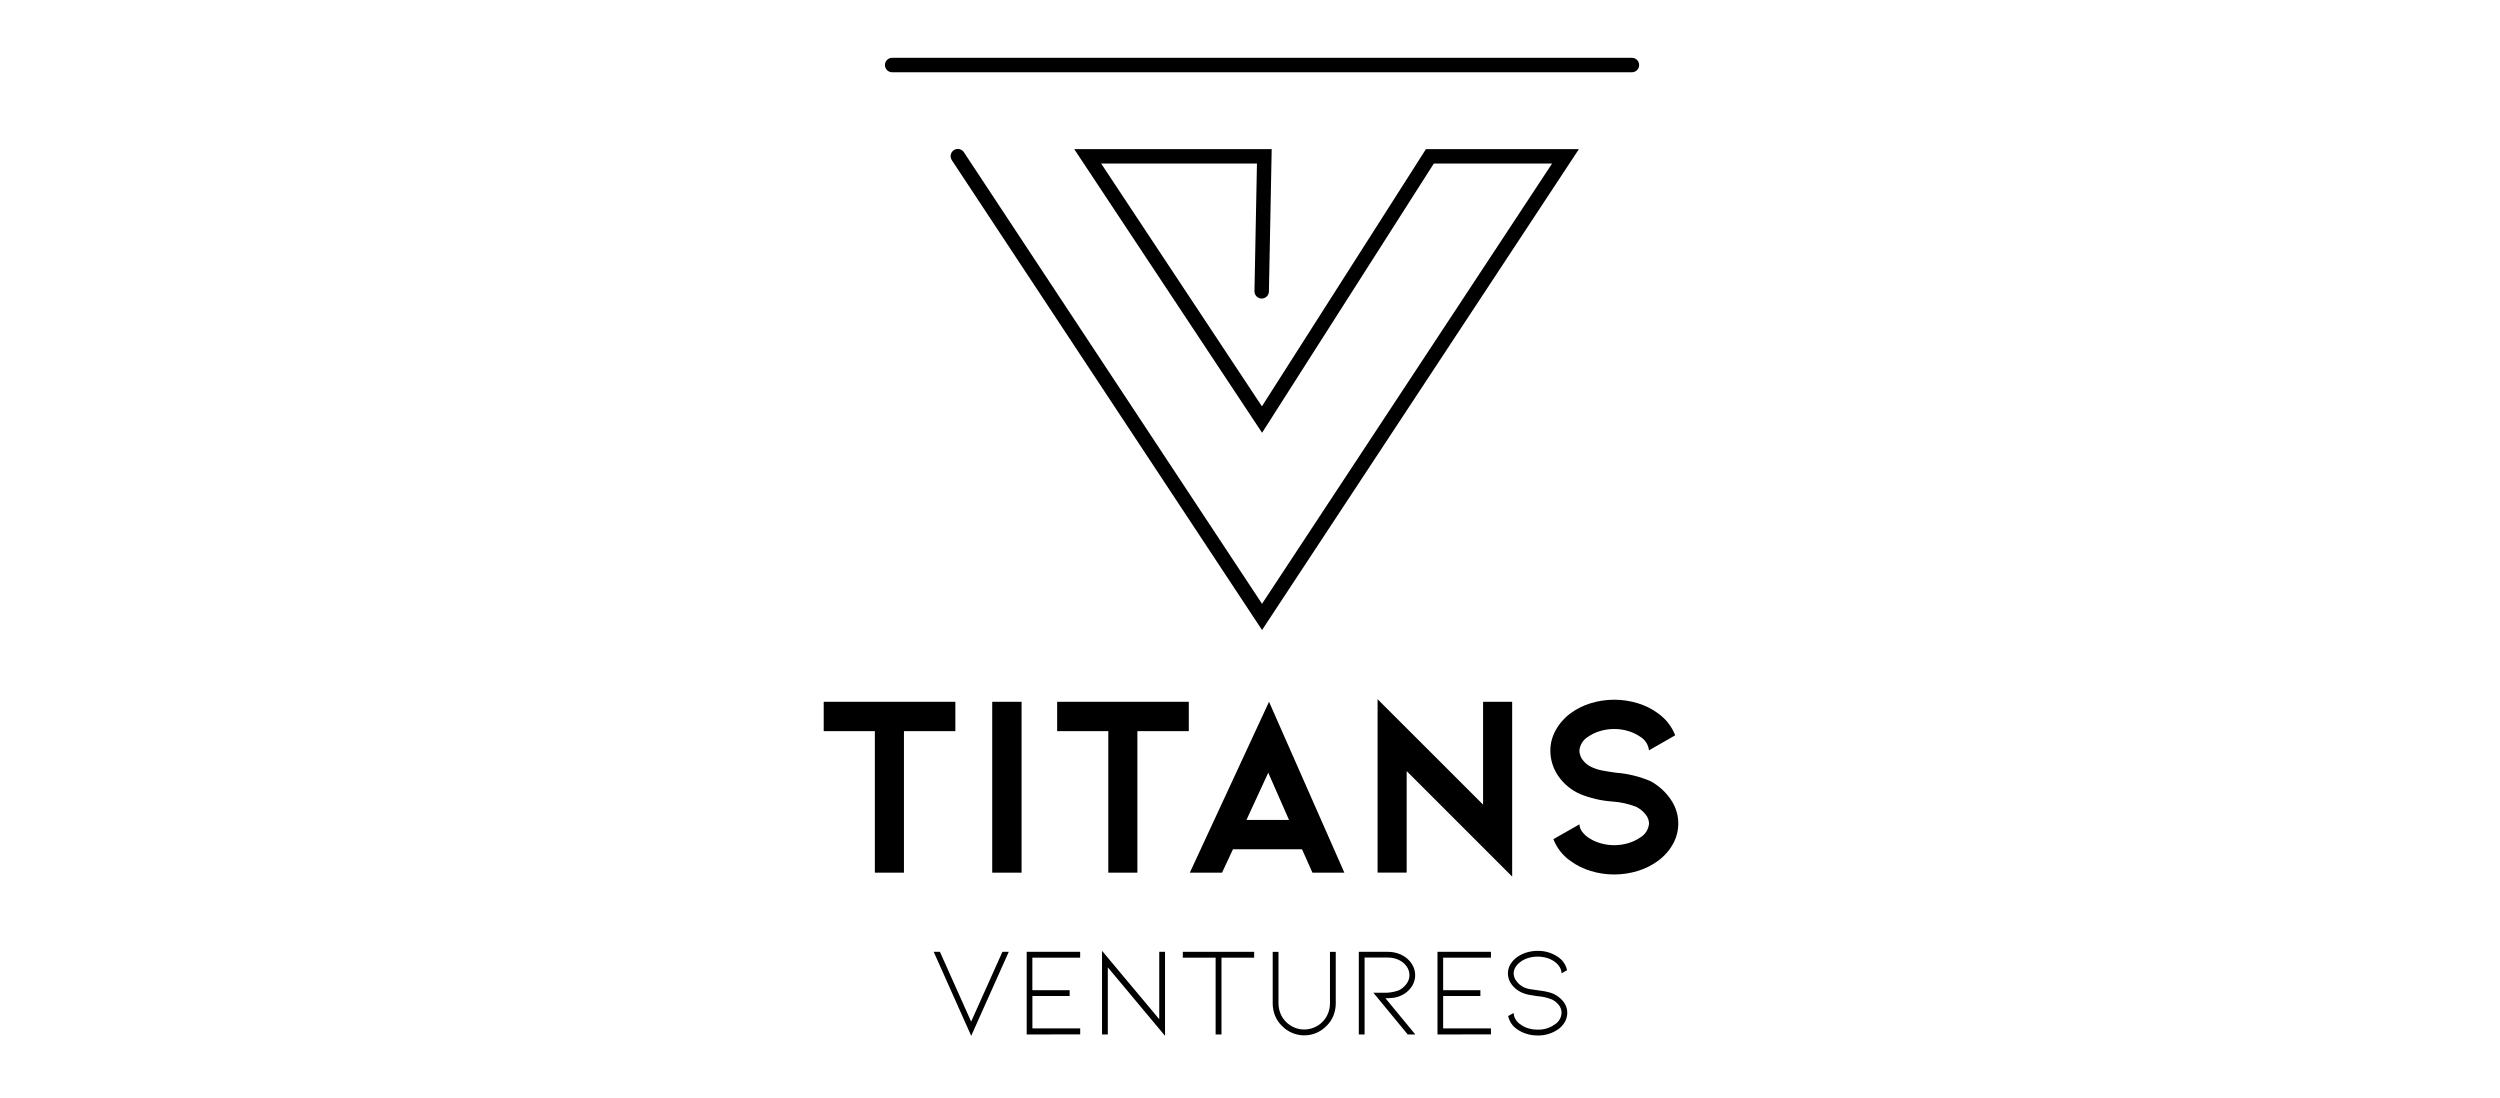<svg width="173" height="76" viewBox="0 0 173 76" fill="none" xmlns="http://www.w3.org/2000/svg">
<path d="M112.928 5H61.737C61.605 5 61.477 4.947 61.384 4.854C61.29 4.76 61.237 4.633 61.237 4.5C61.237 4.367 61.29 4.24 61.384 4.146C61.477 4.053 61.605 4 61.737 4H112.928C113.061 4 113.188 4.053 113.282 4.146C113.376 4.24 113.428 4.367 113.428 4.5C113.428 4.633 113.376 4.76 113.282 4.854C113.188 4.947 113.061 5 112.928 5Z" fill="black"/>
<path d="M87.333 43.599L65.873 11.094C65.835 11.039 65.808 10.977 65.793 10.912C65.779 10.847 65.778 10.779 65.791 10.713C65.803 10.648 65.829 10.585 65.866 10.53C65.903 10.474 65.951 10.426 66.007 10.389C66.062 10.352 66.125 10.327 66.191 10.315C66.257 10.303 66.324 10.304 66.389 10.318C66.455 10.332 66.516 10.36 66.571 10.398C66.626 10.437 66.672 10.486 66.707 10.543L87.332 41.783L107.404 11.318H99.22L87.336 29.948L74.336 10.318H88.001L87.809 20.169C87.806 20.302 87.751 20.428 87.656 20.52C87.56 20.611 87.432 20.662 87.299 20.659C87.167 20.656 87.04 20.601 86.949 20.506C86.857 20.41 86.806 20.282 86.809 20.149L86.981 11.318H76.2L87.325 28.118L98.676 10.318H109.261L87.333 43.599Z" fill="black"/>
<path d="M66.111 48.564V50.595H62.553V60.388H60.54V50.595H57V48.564H66.111Z" fill="black"/>
<path d="M68.662 60.388V48.564H70.693V60.388H68.662Z" fill="black"/>
<path d="M82.265 48.564V50.595H78.707V60.388H76.695V50.595H73.155V48.564H82.265Z" fill="black"/>
<path d="M85.32 58.771L84.565 60.388H82.336L87.817 48.564L93.029 60.388H90.82L90.101 58.771H85.32ZM87.763 53.471L86.254 56.741H89.201L87.763 53.471Z" fill="black"/>
<path d="M97.342 53.359V60.385H95.329V48.385L102.629 55.68V48.564H104.642V60.659L97.342 53.359Z" fill="black"/>
<path d="M115.626 55.339C115.933 55.785 116.11 56.309 116.135 56.85C116.16 57.392 116.034 57.93 115.77 58.403C115.511 58.868 115.152 59.27 114.719 59.58C114.297 59.887 113.826 60.121 113.326 60.271C112.266 60.595 111.134 60.595 110.074 60.271C109.574 60.121 109.103 59.887 108.681 59.58C108.143 59.208 107.73 58.681 107.495 58.07L109.295 57.046C109.307 57.236 109.377 57.418 109.495 57.567C109.605 57.714 109.738 57.841 109.89 57.944C110.145 58.121 110.427 58.256 110.725 58.344C111.364 58.535 112.045 58.535 112.684 58.344C112.982 58.256 113.265 58.121 113.52 57.944C113.687 57.843 113.828 57.705 113.931 57.539C114.034 57.374 114.097 57.186 114.113 56.992C114.108 56.762 114.026 56.54 113.879 56.363C113.709 56.147 113.494 55.97 113.25 55.843C112.711 55.628 112.141 55.5 111.561 55.465C110.796 55.41 110.043 55.234 109.333 54.943C108.722 54.673 108.199 54.237 107.823 53.685C107.472 53.172 107.284 52.564 107.284 51.942C107.285 51.448 107.412 50.963 107.653 50.532C107.909 50.07 108.262 49.669 108.686 49.355C109.108 49.048 109.579 48.814 110.079 48.663C111.139 48.34 112.271 48.34 113.331 48.663C113.831 48.814 114.302 49.048 114.724 49.355C115.266 49.735 115.684 50.266 115.924 50.883L114.109 51.925C114.088 51.734 114.024 51.551 113.921 51.389C113.818 51.227 113.68 51.09 113.516 50.99C113.26 50.813 112.978 50.678 112.68 50.59C112.041 50.398 111.36 50.398 110.721 50.59C110.423 50.678 110.142 50.813 109.886 50.99C109.719 51.091 109.579 51.229 109.475 51.395C109.372 51.56 109.31 51.748 109.293 51.942C109.3 52.189 109.388 52.426 109.544 52.617C109.726 52.849 109.968 53.026 110.244 53.129C110.463 53.222 110.692 53.289 110.927 53.329C111.191 53.378 111.496 53.429 111.844 53.474C112.663 53.538 113.466 53.735 114.22 54.059C114.785 54.366 115.268 54.805 115.626 55.339Z" fill="black"/>
<path d="M67.203 70.696L69.367 65.866H69.807L67.207 71.681L64.612 65.866H65.043L67.203 70.696Z" fill="black"/>
<path d="M71.047 71.585V65.866H74.747V66.271H71.439V68.523H74.02V68.923H71.442V71.167H74.75V71.58L71.047 71.585Z" fill="black"/>
<path d="M76.66 66.939V71.585H76.26V65.796L80.22 70.529V65.866H80.62V71.681L76.66 66.939Z" fill="black"/>
<path d="M86.788 65.866V66.271H84.527V71.585H84.121V66.271H81.851V65.866H86.788Z" fill="black"/>
<path d="M90.244 71.646C89.958 71.647 89.675 71.588 89.413 71.474C89.147 71.361 88.905 71.195 88.704 70.986C88.5 70.789 88.34 70.55 88.234 70.286C88.125 70.015 88.07 69.725 88.071 69.433V65.869H88.471V69.433C88.471 69.673 88.517 69.911 88.607 70.133C88.695 70.35 88.825 70.547 88.99 70.713C89.156 70.88 89.353 71.013 89.57 71.104C89.785 71.195 90.015 71.241 90.248 71.241C90.484 71.242 90.717 71.195 90.934 71.104C91.152 71.013 91.349 70.88 91.515 70.713C91.68 70.547 91.811 70.35 91.898 70.133C91.988 69.91 92.034 69.673 92.034 69.433V65.869H92.434V69.433C92.435 69.725 92.38 70.015 92.271 70.286C92.166 70.55 92.005 70.789 91.8 70.986C91.602 71.194 91.364 71.36 91.1 71.474C90.83 71.591 90.539 71.65 90.244 71.646Z" fill="black"/>
<path d="M97.414 71.585L95.039 68.699H95.739C96.099 68.711 96.457 68.655 96.795 68.532C97 68.434 97.178 68.287 97.314 68.105C97.457 67.927 97.535 67.705 97.534 67.476C97.533 67.267 97.469 67.063 97.35 66.891C97.216 66.697 97.034 66.541 96.821 66.438C96.575 66.317 96.304 66.257 96.03 66.263H94.43V71.585H94.03V65.866H96.03C96.288 65.864 96.544 65.907 96.786 65.994C97.013 66.075 97.223 66.198 97.402 66.359C97.567 66.504 97.7 66.68 97.794 66.878C97.905 67.113 97.95 67.374 97.923 67.632C97.895 67.891 97.798 68.136 97.64 68.343C97.464 68.583 97.227 68.773 96.954 68.892C96.785 68.97 96.606 69.023 96.421 69.047C96.239 69.067 96.056 69.078 95.872 69.077L97.939 71.585H97.414Z" fill="black"/>
<path d="M99.474 71.585V65.866H103.174V66.271H99.866V68.523H102.443V68.923H99.866V71.167H103.174V71.58L99.474 71.585Z" fill="black"/>
<path d="M108.232 69.372C108.377 69.58 108.455 69.827 108.456 70.08C108.456 70.297 108.401 70.51 108.298 70.701C108.185 70.905 108.029 71.081 107.84 71.216C107.421 71.512 106.918 71.666 106.406 71.655C106.143 71.656 105.882 71.618 105.632 71.541C105.395 71.469 105.172 71.36 104.972 71.216C104.66 71.003 104.443 70.678 104.365 70.309L104.743 70.097C104.752 70.257 104.801 70.413 104.884 70.551C104.967 70.689 105.081 70.805 105.219 70.889C105.379 71.012 105.561 71.103 105.755 71.158C105.966 71.221 106.185 71.252 106.406 71.251C106.831 71.265 107.249 71.138 107.594 70.889C107.732 70.803 107.847 70.684 107.928 70.543C108.009 70.402 108.055 70.243 108.06 70.08C108.059 69.896 107.999 69.717 107.889 69.57C107.761 69.402 107.597 69.266 107.409 69.17C107.078 69.036 106.727 68.955 106.371 68.932L105.927 68.861C105.7 68.829 105.479 68.764 105.271 68.668C105.001 68.542 104.768 68.35 104.594 68.109C104.434 67.891 104.348 67.627 104.348 67.357C104.347 67.143 104.403 66.932 104.51 66.746C104.627 66.547 104.784 66.375 104.972 66.24C105.172 66.096 105.395 65.986 105.632 65.914C105.882 65.837 106.143 65.799 106.406 65.8C106.918 65.79 107.421 65.944 107.84 66.24C108.149 66.45 108.365 66.773 108.44 67.14L108.061 67.351C108.054 67.202 108.01 67.056 107.934 66.928C107.846 66.784 107.731 66.658 107.595 66.559C107.43 66.438 107.245 66.347 107.049 66.29C106.84 66.228 106.624 66.197 106.407 66.198C106.188 66.197 105.97 66.228 105.761 66.29C105.565 66.345 105.382 66.436 105.22 66.559C105.078 66.658 104.958 66.785 104.868 66.933C104.788 67.061 104.745 67.208 104.744 67.359C104.749 67.556 104.819 67.747 104.944 67.9C105.075 68.077 105.246 68.22 105.444 68.318C105.574 68.379 105.711 68.422 105.853 68.445C106.003 68.472 106.195 68.5 106.43 68.529L106.738 68.573C106.898 68.597 107.056 68.63 107.213 68.673C107.347 68.707 107.477 68.757 107.6 68.822C107.85 68.955 108.066 69.143 108.232 69.372Z" fill="black"/>
</svg>
